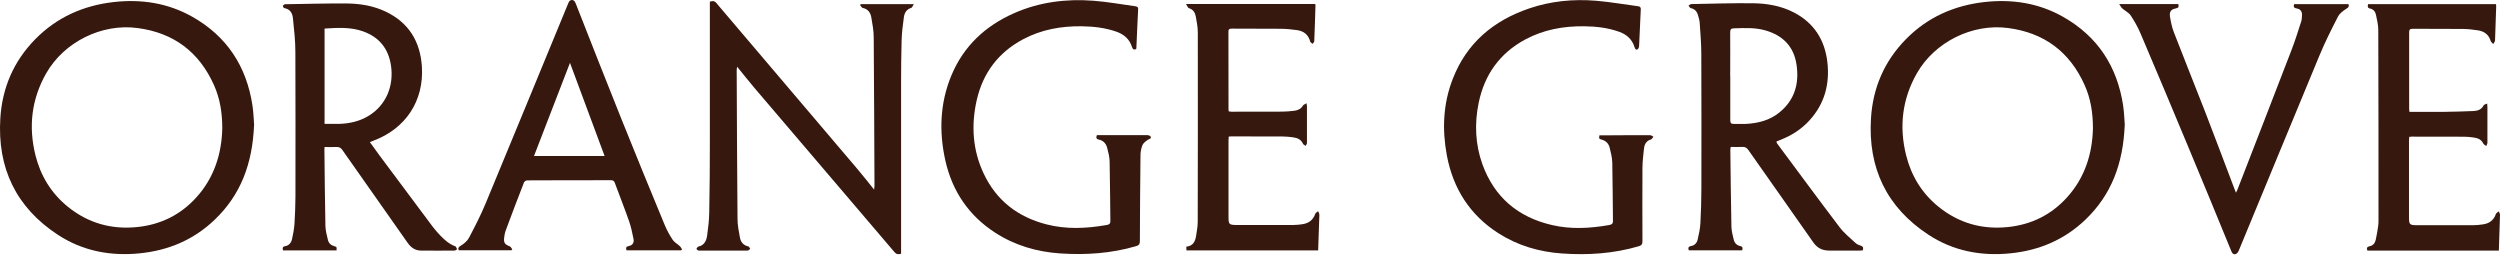 <svg xmlns="http://www.w3.org/2000/svg" width="322" height="33" viewBox="0 0 322 33" fill="none"><path d="M32.724 16.115C32.517 21.112 30.996 25.078 27.697 28.259C24.998 30.86 21.729 32.254 18.008 32.627C14.229 33.01 10.645 32.333 7.455 30.242C2.056 26.708 -0.359 21.623 0.043 15.222C0.288 11.305 1.761 7.889 4.52 5.071C7.308 2.224 10.743 0.703 14.67 0.261C18.234 -0.132 21.64 0.389 24.782 2.165C29.239 4.688 31.752 8.556 32.517 13.582C32.665 14.574 32.684 15.575 32.733 16.115H32.724ZM28.63 16.547C28.63 14.515 28.335 12.699 27.57 10.981C25.655 6.691 22.367 4.217 17.694 3.608C13.1 3 8.26 5.405 5.963 9.42C4.058 12.758 3.646 16.302 4.569 20.003C5.226 22.634 6.581 24.862 8.692 26.59C11.313 28.73 14.336 29.594 17.704 29.241C20.718 28.926 23.27 27.66 25.302 25.412C27.609 22.86 28.551 19.777 28.63 16.547Z" fill="#36180F"></path><path d="M273.665 16.115C273.458 21.112 271.937 25.078 268.638 28.259C265.939 30.86 262.67 32.254 258.949 32.627C255.169 33.01 251.586 32.333 248.396 30.242C242.996 26.708 240.581 21.623 240.984 15.222C241.229 11.305 242.702 7.889 245.461 5.071C248.249 2.224 251.684 0.703 255.611 0.261C259.175 -0.132 262.581 0.389 265.723 2.165C270.18 4.688 272.693 8.556 273.458 13.582C273.606 14.574 273.625 15.575 273.674 16.115H273.665ZM269.571 16.547C269.571 14.515 269.276 12.699 268.511 10.981C266.596 6.691 263.308 4.217 258.635 3.608C254.041 3 249.201 5.405 246.904 9.42C244.999 12.758 244.587 16.302 245.51 20.003C246.167 22.634 247.522 24.862 249.633 26.59C252.254 28.73 255.277 29.594 258.645 29.241C261.658 28.926 264.211 27.66 266.243 25.412C268.55 22.86 269.492 19.777 269.571 16.547Z" fill="#36180F"></path><path d="M91.459 0.212C92.047 -0.014 92.254 0.369 92.499 0.664C98.478 7.692 104.456 14.731 110.435 21.77C111.141 22.604 111.819 23.468 112.585 24.421C112.614 24.185 112.634 24.057 112.634 23.93C112.604 17.558 112.584 11.187 112.535 4.826C112.535 3.952 112.369 3.079 112.221 2.215C112.113 1.616 111.78 1.154 111.112 1.017C110.984 0.988 110.886 0.772 110.778 0.644C110.808 0.605 110.837 0.575 110.867 0.536H117.699C117.562 0.742 117.493 0.978 117.365 1.017C116.757 1.194 116.501 1.655 116.423 2.195C116.285 3.187 116.158 4.188 116.128 5.189C116.07 7.025 116.07 8.861 116.06 10.697C116.06 17.824 116.06 24.941 116.06 32.068V32.686C115.706 32.785 115.451 32.765 115.206 32.47C109.178 25.392 103.141 18.334 97.113 11.256C96.396 10.412 95.709 9.528 94.944 8.596C94.914 8.782 94.885 8.89 94.885 8.998C94.914 15.399 94.934 21.799 94.993 28.2C94.993 29.005 95.159 29.82 95.307 30.615C95.415 31.184 95.749 31.607 96.377 31.734C96.475 31.754 96.553 31.94 96.632 32.048C96.524 32.127 96.416 32.264 96.308 32.274C94.197 32.284 92.097 32.284 89.986 32.274C89.888 32.274 89.79 32.147 89.691 32.068C89.77 31.97 89.829 31.793 89.917 31.773C90.732 31.607 90.997 30.978 91.085 30.291C91.223 29.3 91.341 28.298 91.35 27.297C91.409 24.313 91.429 21.338 91.429 18.354C91.439 12.483 91.429 6.622 91.429 0.752C91.429 0.565 91.429 0.379 91.429 0.212H91.459Z" fill="#36180F"></path><path d="M239.901 32.254C239.754 32.254 239.616 32.274 239.479 32.274C238.193 32.274 236.897 32.274 235.611 32.274C234.727 32.274 234.07 31.96 233.549 31.214C230.771 27.238 227.963 23.282 225.185 19.316C224.979 19.021 224.763 18.903 224.41 18.923C223.929 18.952 223.438 18.923 222.927 18.923C222.908 19.05 222.868 19.149 222.868 19.257C222.908 22.565 222.937 25.873 223.006 29.182C223.016 29.751 223.173 30.33 223.31 30.89C223.418 31.312 223.703 31.606 224.145 31.695C224.478 31.764 224.478 31.96 224.39 32.245H217.518C217.41 31.95 217.44 31.754 217.793 31.695C218.264 31.616 218.559 31.292 218.657 30.86C218.814 30.173 218.971 29.476 219.01 28.779C219.089 27.277 219.138 25.765 219.138 24.263C219.148 18.491 219.148 12.719 219.128 6.946C219.128 5.611 219.01 4.286 218.922 2.951C218.902 2.597 218.785 2.244 218.686 1.9C218.549 1.449 218.264 1.154 217.773 1.046C217.656 1.017 217.577 0.84 217.479 0.722C217.597 0.654 217.715 0.536 217.842 0.526C220.483 0.477 223.124 0.389 225.764 0.418C227.6 0.438 229.407 0.752 231.056 1.606C233.647 2.951 235.032 5.14 235.365 7.997C235.689 10.814 235.012 13.357 233.078 15.487C232.028 16.645 230.742 17.47 229.279 18.03C229.151 18.079 229.014 18.138 228.886 18.187C228.857 18.197 228.837 18.226 228.798 18.275C228.837 18.363 228.876 18.462 228.935 18.54C231.596 22.113 234.236 25.706 236.936 29.26C237.515 30.026 238.291 30.644 238.998 31.302C239.165 31.459 239.4 31.557 239.616 31.626C239.92 31.714 240.048 31.862 239.93 32.225L239.901 32.254ZM222.859 9.793C222.859 11.688 222.859 13.592 222.859 15.487C222.859 15.84 222.976 15.968 223.31 15.958C223.84 15.948 224.38 15.978 224.91 15.958C226.461 15.87 227.934 15.497 229.161 14.505C231.134 12.915 231.753 10.804 231.399 8.37C231.066 6.004 229.642 4.561 227.374 3.913C226.049 3.53 224.704 3.608 223.349 3.648C222.967 3.648 222.849 3.775 222.849 4.168C222.868 6.053 222.849 7.928 222.849 9.813L222.859 9.793Z" fill="#36180F"></path><path d="M47.626 18.285C48.068 18.893 48.46 19.443 48.853 19.983C51.14 23.056 53.428 26.128 55.725 29.191C56.029 29.594 56.363 29.967 56.706 30.33C57.266 30.909 57.855 31.439 58.64 31.724C58.748 31.763 58.797 31.979 58.876 32.107C58.768 32.166 58.66 32.274 58.542 32.274C57.099 32.283 55.646 32.293 54.203 32.274C53.467 32.264 52.927 31.881 52.495 31.263C49.707 27.277 46.889 23.311 44.101 19.325C43.895 19.031 43.679 18.913 43.326 18.933C42.825 18.962 42.334 18.933 41.814 18.933C41.794 19.08 41.775 19.168 41.785 19.266C41.824 22.526 41.843 25.794 41.912 29.054C41.922 29.672 42.089 30.291 42.236 30.899C42.334 31.322 42.629 31.596 43.071 31.714C43.385 31.802 43.375 31.812 43.346 32.254H36.454C36.366 31.969 36.376 31.773 36.709 31.714C37.22 31.626 37.514 31.263 37.612 30.801C37.76 30.163 37.877 29.505 37.927 28.857C38.005 27.679 38.044 26.511 38.054 25.333C38.054 19.119 38.074 12.905 38.044 6.701C38.044 5.248 37.877 3.795 37.73 2.342C37.661 1.704 37.377 1.174 36.631 1.046C36.542 1.036 36.444 0.86 36.434 0.752C36.434 0.693 36.592 0.614 36.68 0.545C36.699 0.526 36.739 0.545 36.768 0.545C39.409 0.506 42.05 0.428 44.69 0.447C46.389 0.467 48.077 0.742 49.638 1.478C52.642 2.892 54.134 5.346 54.34 8.595C54.615 13.003 52.24 16.586 48.077 18.128C47.959 18.167 47.852 18.226 47.655 18.304L47.626 18.285ZM41.804 3.677V15.958C42.432 15.958 43.031 15.968 43.64 15.958C44.995 15.919 46.3 15.634 47.469 14.927C49.697 13.572 50.767 11.099 50.355 8.409C50.021 6.239 48.823 4.776 46.762 4.04C45.172 3.471 43.522 3.569 41.814 3.677H41.804Z" fill="#36180F"></path><path d="M206.002 17.431C206.345 17.431 206.649 17.431 206.964 17.431C208.819 17.422 210.674 17.402 212.53 17.412C212.677 17.412 212.815 17.539 212.962 17.608C212.854 17.736 212.775 17.922 212.638 17.961C212.068 18.128 211.823 18.55 211.754 19.071C211.656 19.905 211.558 20.759 211.548 21.604C211.528 24.755 211.538 27.906 211.548 31.067C211.548 31.45 211.44 31.607 211.077 31.715C207.837 32.667 204.529 32.883 201.181 32.648C198.246 32.441 195.497 31.636 193.004 30.046C189.313 27.69 187.163 24.293 186.358 20.033C185.73 16.685 185.867 13.367 187.114 10.167C188.91 5.533 192.356 2.647 196.99 1.076C199.768 0.134 202.644 -0.141 205.55 0.095C207.366 0.242 209.163 0.566 210.969 0.801C211.224 0.831 211.352 0.919 211.332 1.224C211.254 2.794 211.195 4.355 211.116 5.926C211.116 6.073 211.018 6.309 210.91 6.358C210.645 6.476 210.586 6.23 210.517 6.034C210.203 5.062 209.526 4.453 208.593 4.11C207.131 3.58 205.599 3.403 204.058 3.383C201.388 3.354 198.835 3.805 196.459 5.082C193.161 6.849 191.198 9.627 190.452 13.249C189.902 15.929 190.01 18.599 190.942 21.181C192.484 25.413 195.527 27.975 199.895 28.986C202.34 29.555 204.794 29.418 207.248 28.986C207.543 28.937 207.759 28.848 207.749 28.456C207.71 25.943 207.72 23.439 207.661 20.926C207.641 20.278 207.474 19.62 207.317 18.992C207.18 18.482 206.836 18.128 206.296 17.981C205.943 17.883 205.943 17.873 206.002 17.431Z" fill="#36180F"></path><path d="M146.345 6.318C146.041 6.456 145.894 6.348 145.795 6.043C145.481 5.032 144.765 4.424 143.793 4.08C142.34 3.57 140.828 3.403 139.297 3.383C136.666 3.354 134.133 3.805 131.787 5.052C128.586 6.75 126.594 9.401 125.798 12.915C125.072 16.145 125.268 19.316 126.692 22.34C128.321 25.815 131.08 27.945 134.781 28.897C137.323 29.555 139.886 29.437 142.448 28.995C142.742 28.946 143.017 28.917 143.017 28.475C142.978 25.923 142.978 23.36 142.919 20.808C142.909 20.209 142.752 19.601 142.595 19.012C142.458 18.491 142.104 18.099 141.535 17.981C141.191 17.912 141.152 17.726 141.28 17.402C141.407 17.402 141.545 17.402 141.682 17.402C143.695 17.402 145.707 17.402 147.72 17.402C147.886 17.402 148.152 17.47 148.201 17.588C148.328 17.883 148.014 17.883 147.847 18C147.582 18.187 147.268 18.413 147.15 18.688C146.983 19.1 146.895 19.571 146.895 20.013C146.856 23.684 146.826 27.356 146.816 31.027C146.816 31.43 146.708 31.597 146.326 31.705C143.115 32.647 139.837 32.863 136.518 32.638C133.524 32.431 130.707 31.607 128.174 29.967C124.777 27.768 122.667 24.646 121.773 20.73C120.929 16.989 121.057 13.269 122.549 9.695C124.12 5.935 126.898 3.344 130.599 1.704C133.858 0.261 137.304 -0.171 140.828 0.094C142.625 0.232 144.411 0.556 146.198 0.801C146.434 0.831 146.61 0.889 146.591 1.204C146.502 2.863 146.443 4.522 146.365 6.191C146.365 6.24 146.335 6.279 146.326 6.328L146.345 6.318Z" fill="#36180F"></path><path d="M87.717 32.245H80.698C80.6 31.95 80.61 31.764 80.973 31.695C81.464 31.606 81.689 31.263 81.601 30.801C81.444 30.026 81.287 29.231 81.022 28.485C80.443 26.826 79.795 25.196 79.186 23.547C79.098 23.311 78.97 23.213 78.705 23.213C75.102 23.213 71.509 23.213 67.907 23.233C67.759 23.233 67.543 23.37 67.494 23.488C66.689 25.549 65.904 27.611 65.138 29.682C65.02 29.987 64.971 30.32 64.932 30.644C64.873 31.292 65.03 31.489 65.649 31.724C65.786 31.773 65.874 31.979 65.982 32.117L65.874 32.235H59.081C58.973 31.96 59.042 31.832 59.346 31.646C59.758 31.4 60.181 31.047 60.406 30.625C61.172 29.172 61.928 27.699 62.556 26.187C66.09 17.676 69.595 9.145 73.109 0.624C73.198 0.418 73.286 0.123 73.453 0.055C73.777 -0.092 74.003 0.065 74.15 0.438C76.094 5.395 78.047 10.363 80.031 15.31C81.856 19.865 83.722 24.401 85.597 28.936C85.872 29.614 86.235 30.271 86.637 30.88C86.853 31.214 87.266 31.42 87.56 31.705C87.688 31.822 87.756 31.989 87.855 32.127C87.815 32.166 87.776 32.205 87.737 32.235L87.717 32.245ZM68.78 20.091H77.871C76.379 16.076 74.906 12.12 73.414 8.095C71.863 12.12 70.331 16.076 68.78 20.091Z" fill="#36180F"></path><path d="M152.775 0.517H169.385C169.405 0.566 169.444 0.615 169.434 0.654C169.385 2.205 169.346 3.756 169.277 5.307C169.277 5.425 169.14 5.533 169.061 5.651C168.953 5.553 168.777 5.464 168.747 5.337C168.521 4.473 167.932 4.011 167.088 3.884C166.411 3.786 165.714 3.717 165.026 3.707C162.916 3.687 160.815 3.707 158.704 3.687C158.43 3.687 158.223 3.687 158.223 4.07C158.233 7.428 158.223 10.785 158.233 14.143C158.233 14.201 158.253 14.26 158.272 14.349C158.4 14.358 158.518 14.388 158.636 14.388C160.825 14.388 163.004 14.388 165.193 14.378C165.714 14.378 166.234 14.319 166.744 14.26C167.196 14.201 167.579 14.015 167.824 13.593C167.893 13.475 168.089 13.426 168.286 13.298C168.315 13.524 168.335 13.632 168.335 13.73C168.335 15.281 168.335 16.832 168.335 18.393C168.335 18.521 168.237 18.648 168.188 18.786C168.06 18.698 167.873 18.639 167.824 18.521C167.579 17.951 167.098 17.765 166.548 17.686C166.097 17.628 165.645 17.578 165.184 17.578C162.994 17.569 160.815 17.569 158.626 17.569C158.518 17.569 158.41 17.578 158.263 17.588C158.253 17.755 158.233 17.912 158.233 18.059C158.233 21.387 158.233 24.715 158.233 28.034C158.233 28.858 158.341 28.966 159.146 28.976C161.649 28.976 164.143 28.976 166.646 28.976C167.039 28.976 167.432 28.927 167.814 28.868C168.59 28.74 169.13 28.328 169.395 27.562C169.444 27.415 169.64 27.317 169.768 27.199C169.827 27.356 169.935 27.503 169.935 27.66C169.896 29.182 169.837 30.694 169.778 32.255H152.814C152.814 32.108 152.804 31.96 152.795 31.774C153.678 31.685 153.953 31.077 154.061 30.35C154.149 29.761 154.267 29.172 154.267 28.573C154.287 20.445 154.287 12.317 154.277 4.198C154.277 3.511 154.149 2.824 154.022 2.146C153.933 1.636 153.688 1.214 153.119 1.047C152.991 1.007 152.922 0.762 152.765 0.526L152.775 0.517Z" fill="#36180F"></path><path d="M310.317 14.408C311.81 14.408 313.262 14.418 314.706 14.408C316.011 14.388 317.317 14.359 318.613 14.3C319.153 14.28 319.624 14.094 319.899 13.563C319.958 13.456 320.154 13.426 320.35 13.338C320.37 13.563 320.38 13.681 320.38 13.809C320.38 15.331 320.38 16.852 320.38 18.374C320.38 18.521 320.282 18.658 320.233 18.806C320.105 18.707 319.918 18.629 319.85 18.492C319.604 17.971 319.153 17.785 318.632 17.716C318.2 17.647 317.759 17.608 317.317 17.608C315.088 17.598 312.85 17.598 310.622 17.598C310.533 17.598 310.435 17.618 310.308 17.628C310.308 17.804 310.278 17.971 310.278 18.138C310.278 21.437 310.278 24.725 310.278 28.024C310.278 28.898 310.376 29.006 311.25 29.006C313.685 29.006 316.119 29.006 318.564 29.006C319.005 29.006 319.447 28.956 319.879 28.888C320.645 28.76 321.195 28.358 321.46 27.582C321.509 27.435 321.705 27.337 321.842 27.219C321.901 27.376 322.009 27.523 322 27.68C321.96 29.202 321.901 30.714 321.852 32.275H304.918C304.81 31.98 304.83 31.794 305.213 31.715C305.645 31.627 305.9 31.312 305.988 30.91C306.126 30.331 306.214 29.742 306.302 29.153C306.342 28.907 306.351 28.652 306.351 28.397C306.351 20.209 306.351 12.022 306.322 3.825C306.322 3.177 306.145 2.529 306.018 1.881C305.939 1.498 305.684 1.184 305.281 1.106C304.908 1.027 304.948 0.821 305.006 0.536H321.489C321.489 0.664 321.519 0.772 321.509 0.87C321.46 2.313 321.42 3.756 321.361 5.199C321.361 5.356 321.214 5.514 321.126 5.671C321.008 5.533 320.841 5.415 320.792 5.258C320.547 4.453 319.977 4.041 319.192 3.913C318.524 3.805 317.847 3.737 317.179 3.727C315.039 3.707 312.899 3.727 310.769 3.707C310.435 3.707 310.298 3.786 310.298 4.149C310.308 7.447 310.298 10.736 310.298 14.035C310.298 14.143 310.317 14.251 310.337 14.418L310.317 14.408Z" fill="#36180F"></path><path d="M272.945 0.526H280.563C280.651 0.841 280.622 1.017 280.239 1.086C279.65 1.184 279.395 1.508 279.493 2.127C279.601 2.804 279.738 3.491 279.984 4.129C281.309 7.565 282.693 10.981 284.028 14.417C285.304 17.706 286.531 21.005 287.788 24.303C287.847 24.45 287.906 24.588 287.994 24.823C288.073 24.656 288.122 24.578 288.161 24.48C290.488 18.472 292.834 12.474 295.141 6.456C295.612 5.248 295.995 4.002 296.397 2.765C296.486 2.5 296.476 2.205 296.496 1.93C296.515 1.469 296.28 1.164 295.838 1.096C295.485 1.037 295.357 0.899 295.485 0.536H302.484C302.582 0.821 302.513 0.939 302.229 1.115C301.807 1.38 301.345 1.724 301.129 2.146C300.285 3.786 299.451 5.445 298.744 7.153C295.259 15.537 291.813 23.93 288.338 32.314C288.269 32.471 288.122 32.667 287.975 32.716C287.68 32.824 287.513 32.647 287.395 32.353C285.56 27.866 283.714 23.39 281.849 18.923C279.817 14.044 277.775 9.175 275.703 4.316C275.36 3.511 274.928 2.735 274.447 2.009C274.182 1.616 273.691 1.39 273.328 1.066C273.2 0.948 273.122 0.772 272.955 0.526H272.945Z" fill="#36180F"></path></svg>